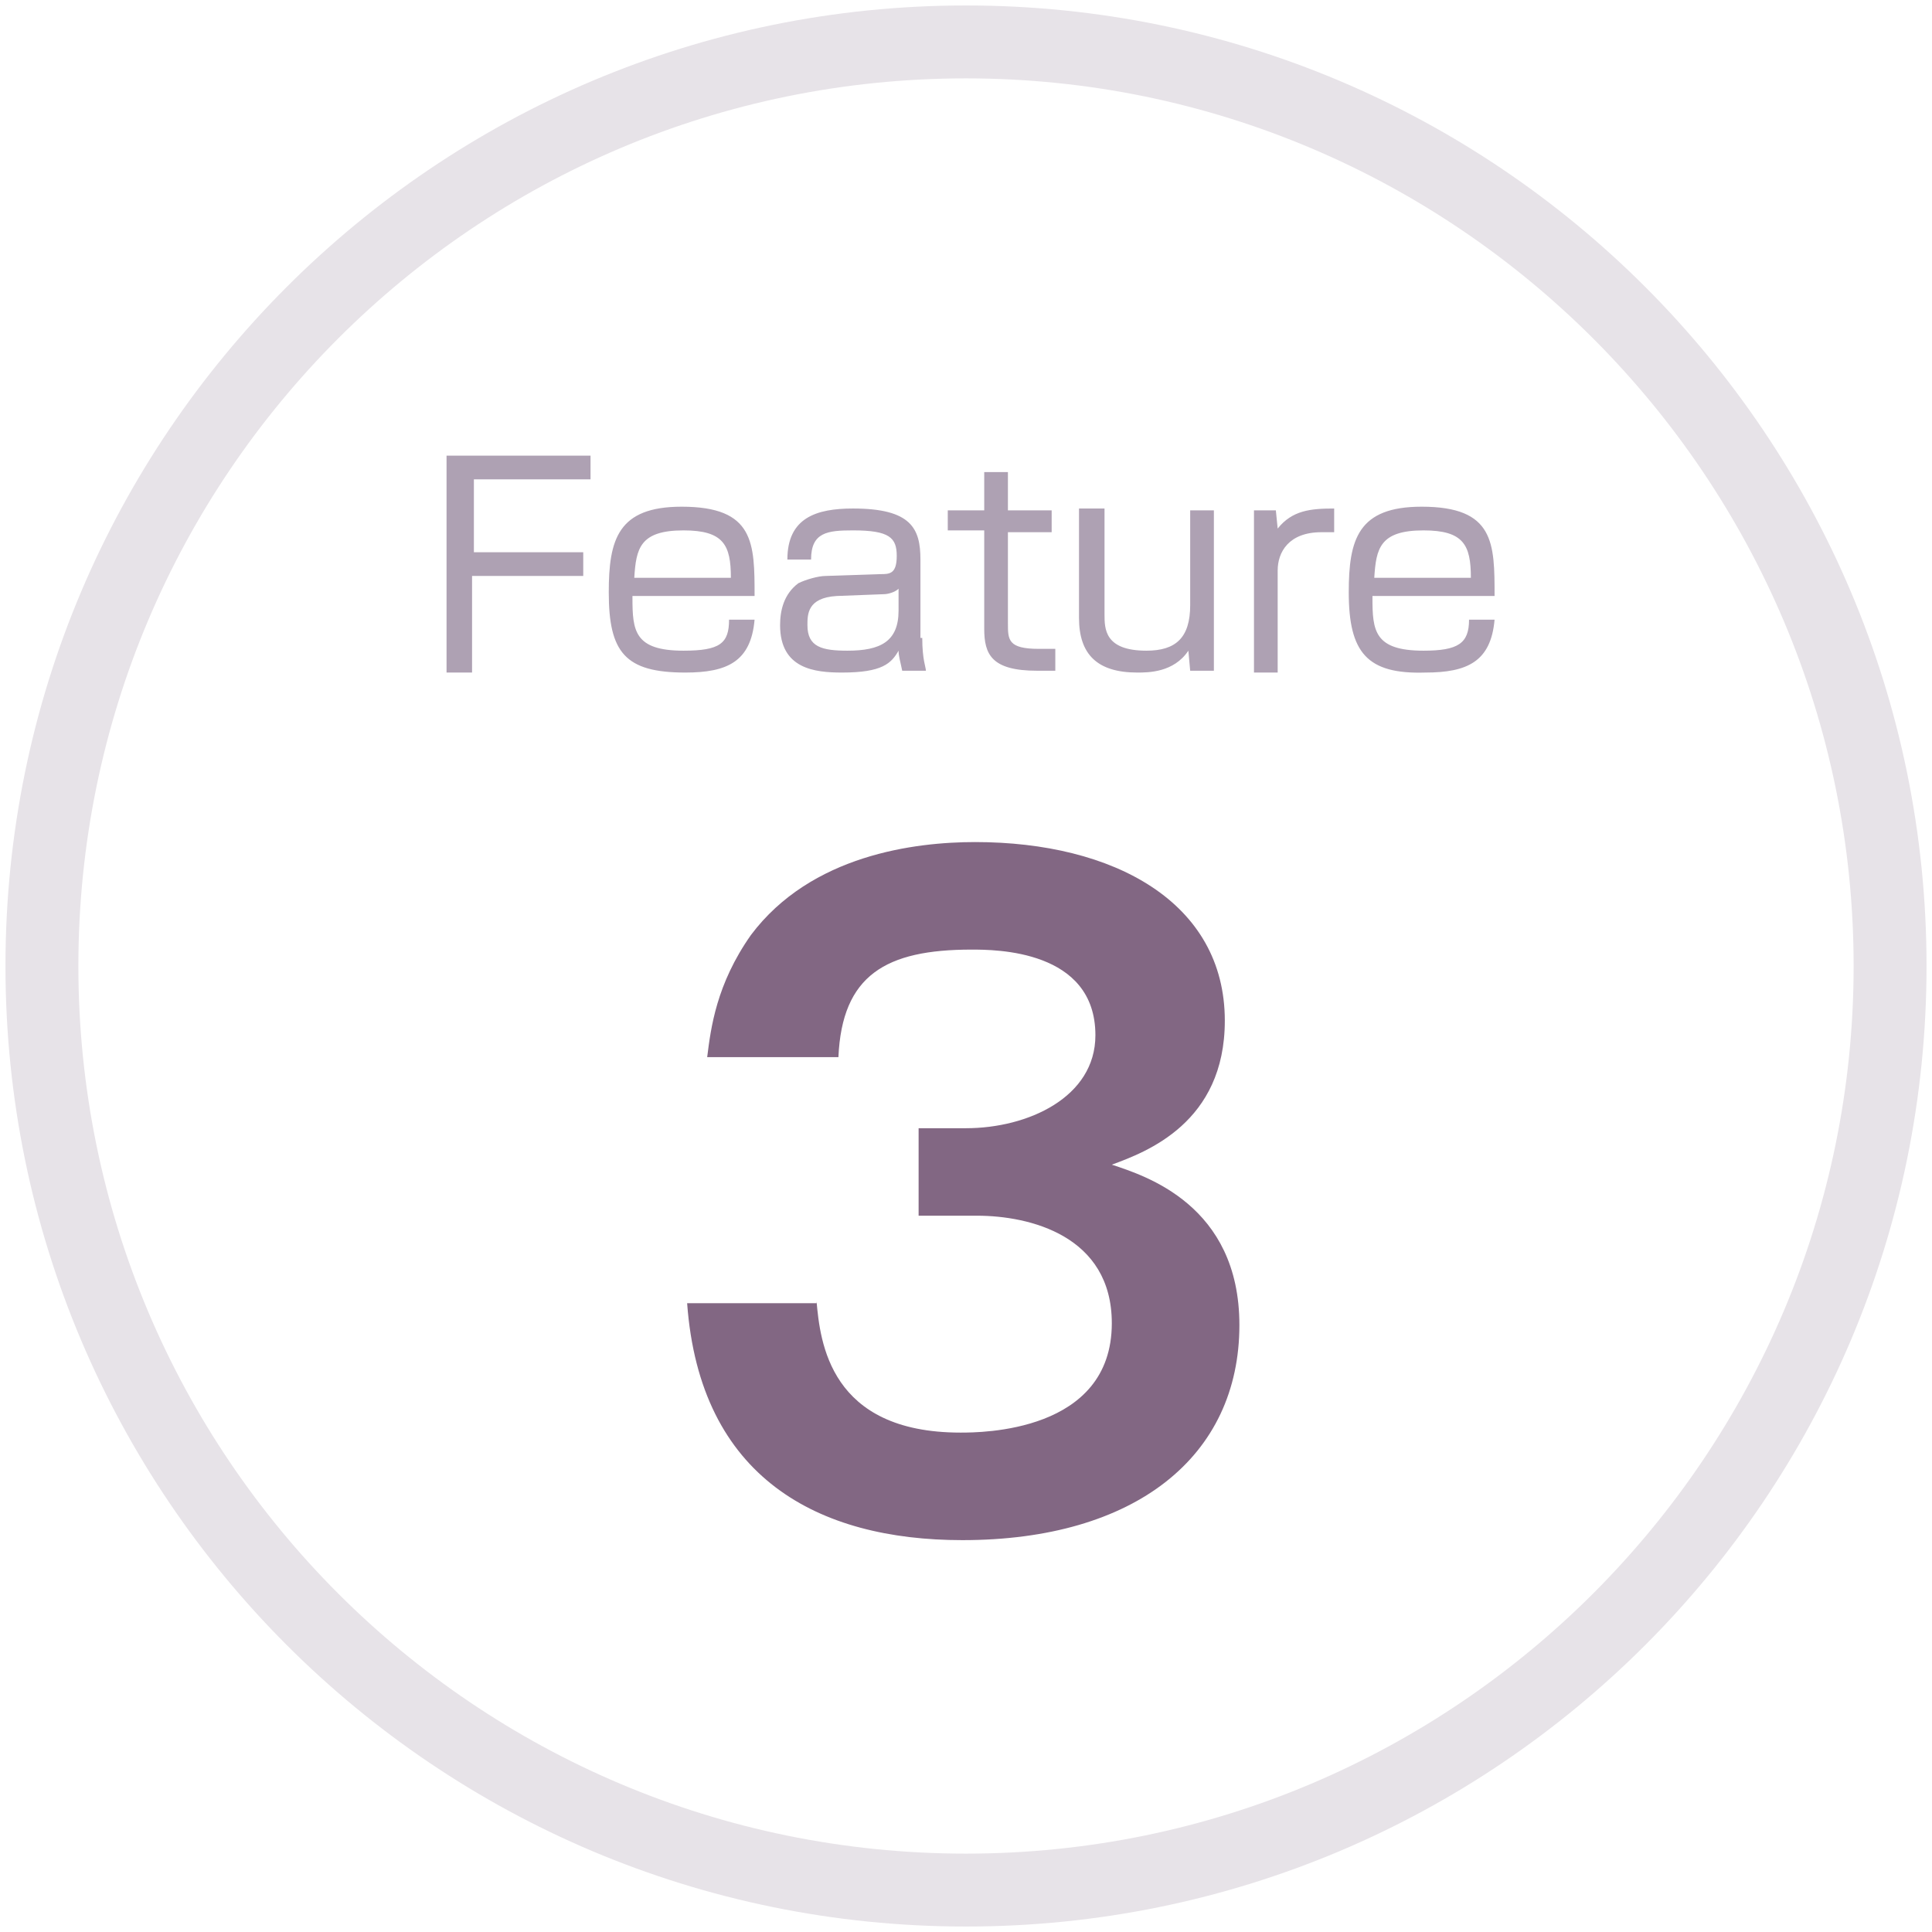 <svg version="1.1" id="レイヤー_1" xmlns="http://www.w3.org/2000/svg" x="0" y="0" viewBox="0 0 106 106" xml:space="preserve"><style>.st1{fill:#aea1b3}</style><path d="M53 4.3c26.9 0 48.7 21.9 48.7 48.7S79.9 101.7 53 101.7 4.3 79.9 4.3 53 26.1 4.3 53 4.3m0-4C23.9.3.3 23.9.3 53s23.6 52.7 52.7 52.7 52.7-23.6 52.7-52.7S82.1.3 53 .3z" fill="#e7e3e8"/><path class="st1" d="M32.4 25v1.3H26v4h6v1.3h-6.1v5.3h-1.4V25h7.9zM34.7 32.8c0 1.8.1 2.9 2.8 2.9 2 0 2.5-.4 2.5-1.7h1.4c-.2 2.3-1.5 2.9-3.8 2.9-3.3 0-4.2-1.1-4.2-4.4 0-2.9.5-4.7 4-4.7 4 0 4 2 4 4.9h-6.7zm5.4-1.1c0-1.8-.4-2.6-2.6-2.6-2.4 0-2.6 1-2.7 2.6h5.3zM50.6 35c0 1.2.2 1.6.2 1.8h-1.3c-.1-.5-.2-.8-.2-1.1-.4.7-.9 1.2-3.1 1.2-1.5 0-3.4-.2-3.4-2.6 0-.8.2-1.7 1-2.3.4-.2 1.1-.4 1.5-.4l3-.1c.5 0 .9 0 .9-1s-.4-1.4-2.4-1.4c-1.4 0-2.3.1-2.3 1.6h-1.3c0-2.3 1.6-2.8 3.6-2.8 3.2 0 3.7 1.1 3.7 2.8V35zm-1.3-2.7c-.2.2-.6.3-.8.3l-2.6.1c-1.6.1-1.6 1-1.6 1.6 0 1.2.8 1.4 2.2 1.4 1.8 0 2.8-.5 2.8-2.2v-1.2zM54 25.9h1.3V28h2.4v1.2h-2.4v5c0 .9 0 1.4 1.7 1.4h.9v1.2h-1c-2.5 0-2.9-.9-2.9-2.3v-5.4h-2V28h2v-2.1zM60.6 28v5.7c0 .8 0 2 2.3 2 1.6 0 2.4-.7 2.4-2.5V28h1.3v8.8h-1.3l-.1-1.1c-.8 1.2-2.2 1.2-2.8 1.2-2.2 0-3.2-1-3.2-3v-6h1.4zM70 28l.1 1c.8-1 1.8-1.1 3.1-1.1v1.3h-.7c-1.8 0-2.4 1.1-2.4 2.1v5.6h-1.3V28H70zM75.3 32.8c0 1.8.1 2.9 2.8 2.9 1.9 0 2.5-.4 2.5-1.7H82c-.2 2.3-1.5 2.9-3.8 2.9-3.2.1-4.2-1.1-4.2-4.4 0-2.9.5-4.7 4-4.7 4 0 4 2 4 4.9h-6.7zm5.4-1.1c0-1.8-.4-2.6-2.6-2.6-2.4 0-2.6 1-2.7 2.6h5.3z"/><g><path d="M44.8 71.4c.2 2.2.7 7.2 7.9 7.2 1.1 0 8.3 0 8.3-6 0-4.8-4.5-5.9-7.4-5.9h-3.2v-4.8H53c3.4 0 7.1-1.7 7.1-5.1 0-4.7-5.5-4.7-6.8-4.7-4.7 0-7.1 1.4-7.3 5.9h-7.2c.2-1.6.5-4 2.4-6.7 3.3-4.4 9-5.1 12.3-5.1 7.6 0 13.7 3.3 13.7 9.8 0 5.6-4.3 7.2-6.2 7.9 1.8.6 7 2.2 7 8.8 0 7.2-5.7 11.8-15.2 11.8-7.9 0-14.4-3.4-15.1-13h7.1z" fill="#826783"/></g></svg>